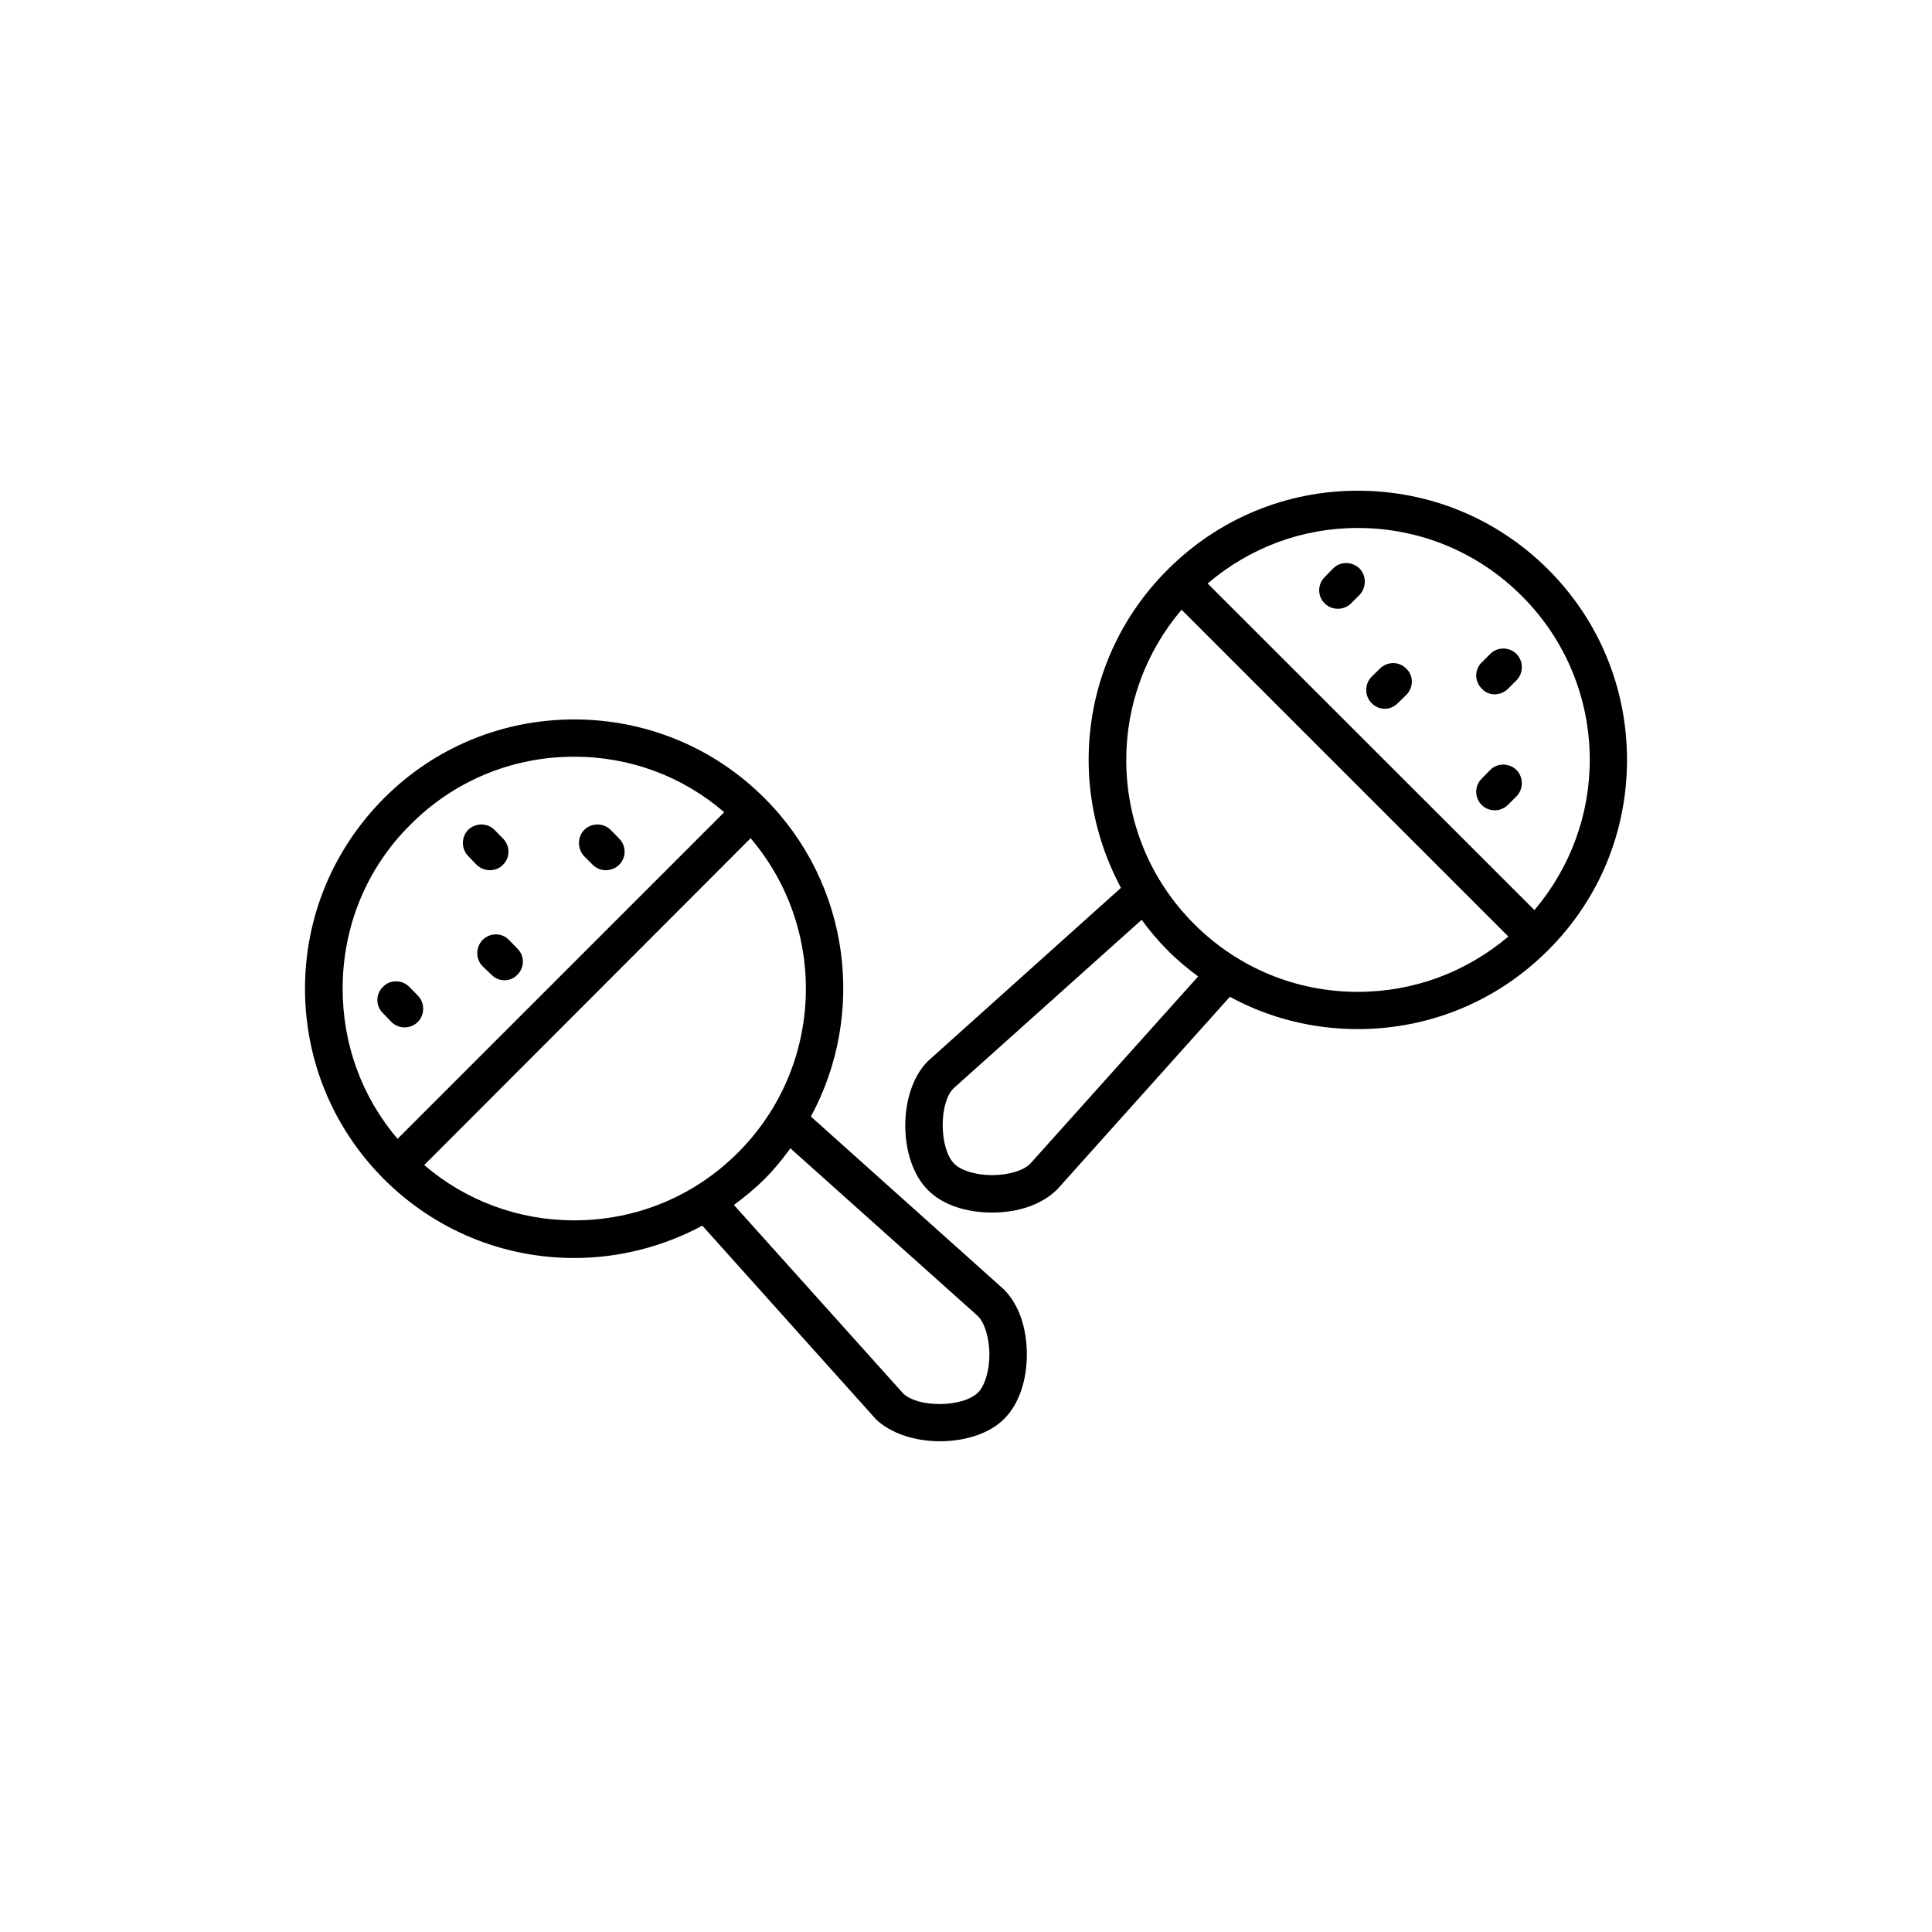 <?xml version="1.0" encoding="UTF-8"?>
<!-- Uploaded to: SVG Repo, www.svgrepo.com, Generator: SVG Repo Mixer Tools -->
<svg fill="#000000" width="800px" height="800px" version="1.1" viewBox="144 144 512 512" xmlns="http://www.w3.org/2000/svg">
 <g>
  <path d="m358.89 439.9c14.66-27.055 10.531-61.562-12.242-84.336-13.449-13.504-31.488-20.906-50.48-20.906-18.996 0-36.98 7.402-50.434 20.906-13.398 13.453-20.906 31.387-20.906 50.43 0 19.043 7.457 36.98 20.859 50.43 13.504 13.504 31.488 20.957 50.48 20.957 11.992 0 23.629-3.023 33.957-8.566l45.949 51.238c3.977 3.887 10.527 5.898 17.027 5.898s13.098-1.965 17.027-5.945c3.828-3.828 5.996-10.023 5.996-17.078 0-7.106-2.168-13.301-6.098-17.23zm-106.1-77.383c11.539-11.586 26.953-17.984 43.379-17.984 14.762 0 28.719 5.188 39.75 14.711l-86.555 86.551c-9.473-11.082-14.559-25.039-14.559-39.801 0-16.422 6.297-31.891 17.984-43.477zm43.379 104.89c-14.762 0-28.719-5.188-39.75-14.66l86.504-86.605c20.555 24.133 19.496 60.457-3.324 83.281-11.539 11.586-26.957 17.984-43.43 17.984zm107.06 45.594c-4.133 4.082-16.121 4.082-19.949 0.203l-44.789-49.879c2.871-2.117 5.641-4.383 8.16-6.902s4.734-5.238 6.801-8.113l49.777 44.535c1.762 1.863 2.973 5.844 2.973 10.078s-1.16 8.215-2.973 10.078z"/>
  <path d="m251.22 416.27c1.258 0 2.57-0.504 3.527-1.461 1.863-1.914 1.863-5.039 0-6.953l-2.266-2.32c-1.965-1.965-5.141-1.965-7.004 0-1.965 1.914-1.965 5.039 0 6.953l2.168 2.266c1.004 1.012 2.266 1.516 3.574 1.516z"/>
  <path d="m271.88 393.1c-1.863 1.965-1.863 5.039 0 6.953l2.367 2.266c0.906 0.957 2.168 1.461 3.426 1.461s2.57-0.504 3.426-1.461c1.965-1.914 1.965-5.039 0-6.953l-2.215-2.266c-1.863-1.965-5.039-1.965-7.004 0z"/>
  <path d="m270.32 373.2c1.008 0.957 2.266 1.41 3.527 1.41 1.258 0 2.57-0.504 3.426-1.41 1.965-1.914 1.965-5.09 0-7.004l-2.215-2.266c-1.863-1.914-5.039-1.914-7.004 0-1.863 1.914-1.863 5.09 0.102 7.004z"/>
  <path d="m301.1 373.2c1.008 0.957 2.168 1.41 3.426 1.41 1.258 0 2.57-0.453 3.527-1.41 1.965-1.914 1.965-5.039 0-7.004l-2.219-2.266c-1.965-1.914-5.039-1.914-7.004 0-1.863 1.914-1.863 5.039 0 7.004z"/>
  <path d="m554.32 294.95c-13.504-13.5-31.438-20.906-50.484-20.906-18.992 0-36.879 7.406-50.383 20.906-13.5 13.453-20.953 31.387-20.953 50.434 0 12.043 3.074 23.629 8.566 33.906l-51.191 45.945c-7.961 7.961-7.961 26.148 0 34.109 3.727 3.828 9.926 5.996 17.027 5.996 7.106 0 13.254-2.168 17.281-6.148l45.746-51.035c10.227 5.594 21.867 8.566 33.855 8.566 19.094 0 36.98-7.406 50.48-20.906 13.504-13.457 20.91-31.391 20.91-50.434 0-19.047-7.406-36.98-20.855-50.434zm-7.004 7.004c11.586 11.586 17.984 27.055 17.984 43.43 0 14.711-5.238 28.668-14.66 39.801l-86.605-86.555c11.133-9.473 24.988-14.711 39.75-14.711 16.477 0 31.895 6.398 43.531 18.035zm-130.29 150.44c-1.863 1.863-5.793 3.023-10.125 3.023-4.231 0-8.16-1.16-10.027-3.023-4.031-4.082-4.031-16.121-0.203-19.949l49.879-44.688c2.066 2.82 4.332 5.543 6.902 8.113 2.469 2.519 5.238 4.785 8.062 6.902zm86.805-45.543c-16.426 0-31.789-6.398-43.379-17.984-11.586-11.586-17.984-27.055-17.984-43.48 0-14.711 5.238-28.719 14.66-39.801l86.605 86.605c-11.184 9.469-25.141 14.66-39.902 14.66z"/>
  <path d="m495.07 303.92c1.008 1.008 2.266 1.41 3.527 1.41 1.16 0 2.469-0.453 3.426-1.41l2.266-2.266c1.863-1.965 1.863-5.09 0-7.004-1.965-1.914-5.141-1.914-7.004 0l-2.215 2.266c-1.965 1.965-1.965 5.09 0 7.004z"/>
  <path d="m510.99 331.83c1.258 0 2.469-0.504 3.426-1.461l2.266-2.215c1.965-1.965 1.965-5.09 0-6.953-1.863-1.965-5.039-1.965-7.004 0l-2.215 2.164c-1.863 1.914-1.863 5.039 0 6.953 0.957 1.008 2.266 1.512 3.527 1.512z"/>
  <path d="m540.11 328c1.258 0 2.57-0.504 3.527-1.461l2.266-2.266c1.863-1.914 1.863-5.039 0-6.953-1.965-1.965-5.141-1.914-7.004 0l-2.215 2.215c-1.965 1.914-1.965 5.039 0 6.953 0.855 1.008 2.164 1.512 3.426 1.512z"/>
  <path d="m540.11 358.74c1.258 0 2.57-0.504 3.527-1.461l2.266-2.266c1.863-1.914 1.863-5.039 0-6.953-1.965-1.914-5.141-1.914-7.004 0l-2.215 2.266c-1.965 1.914-1.965 5.09 0 7.004 0.855 0.906 2.164 1.41 3.426 1.41z"/>
 </g>
</svg>